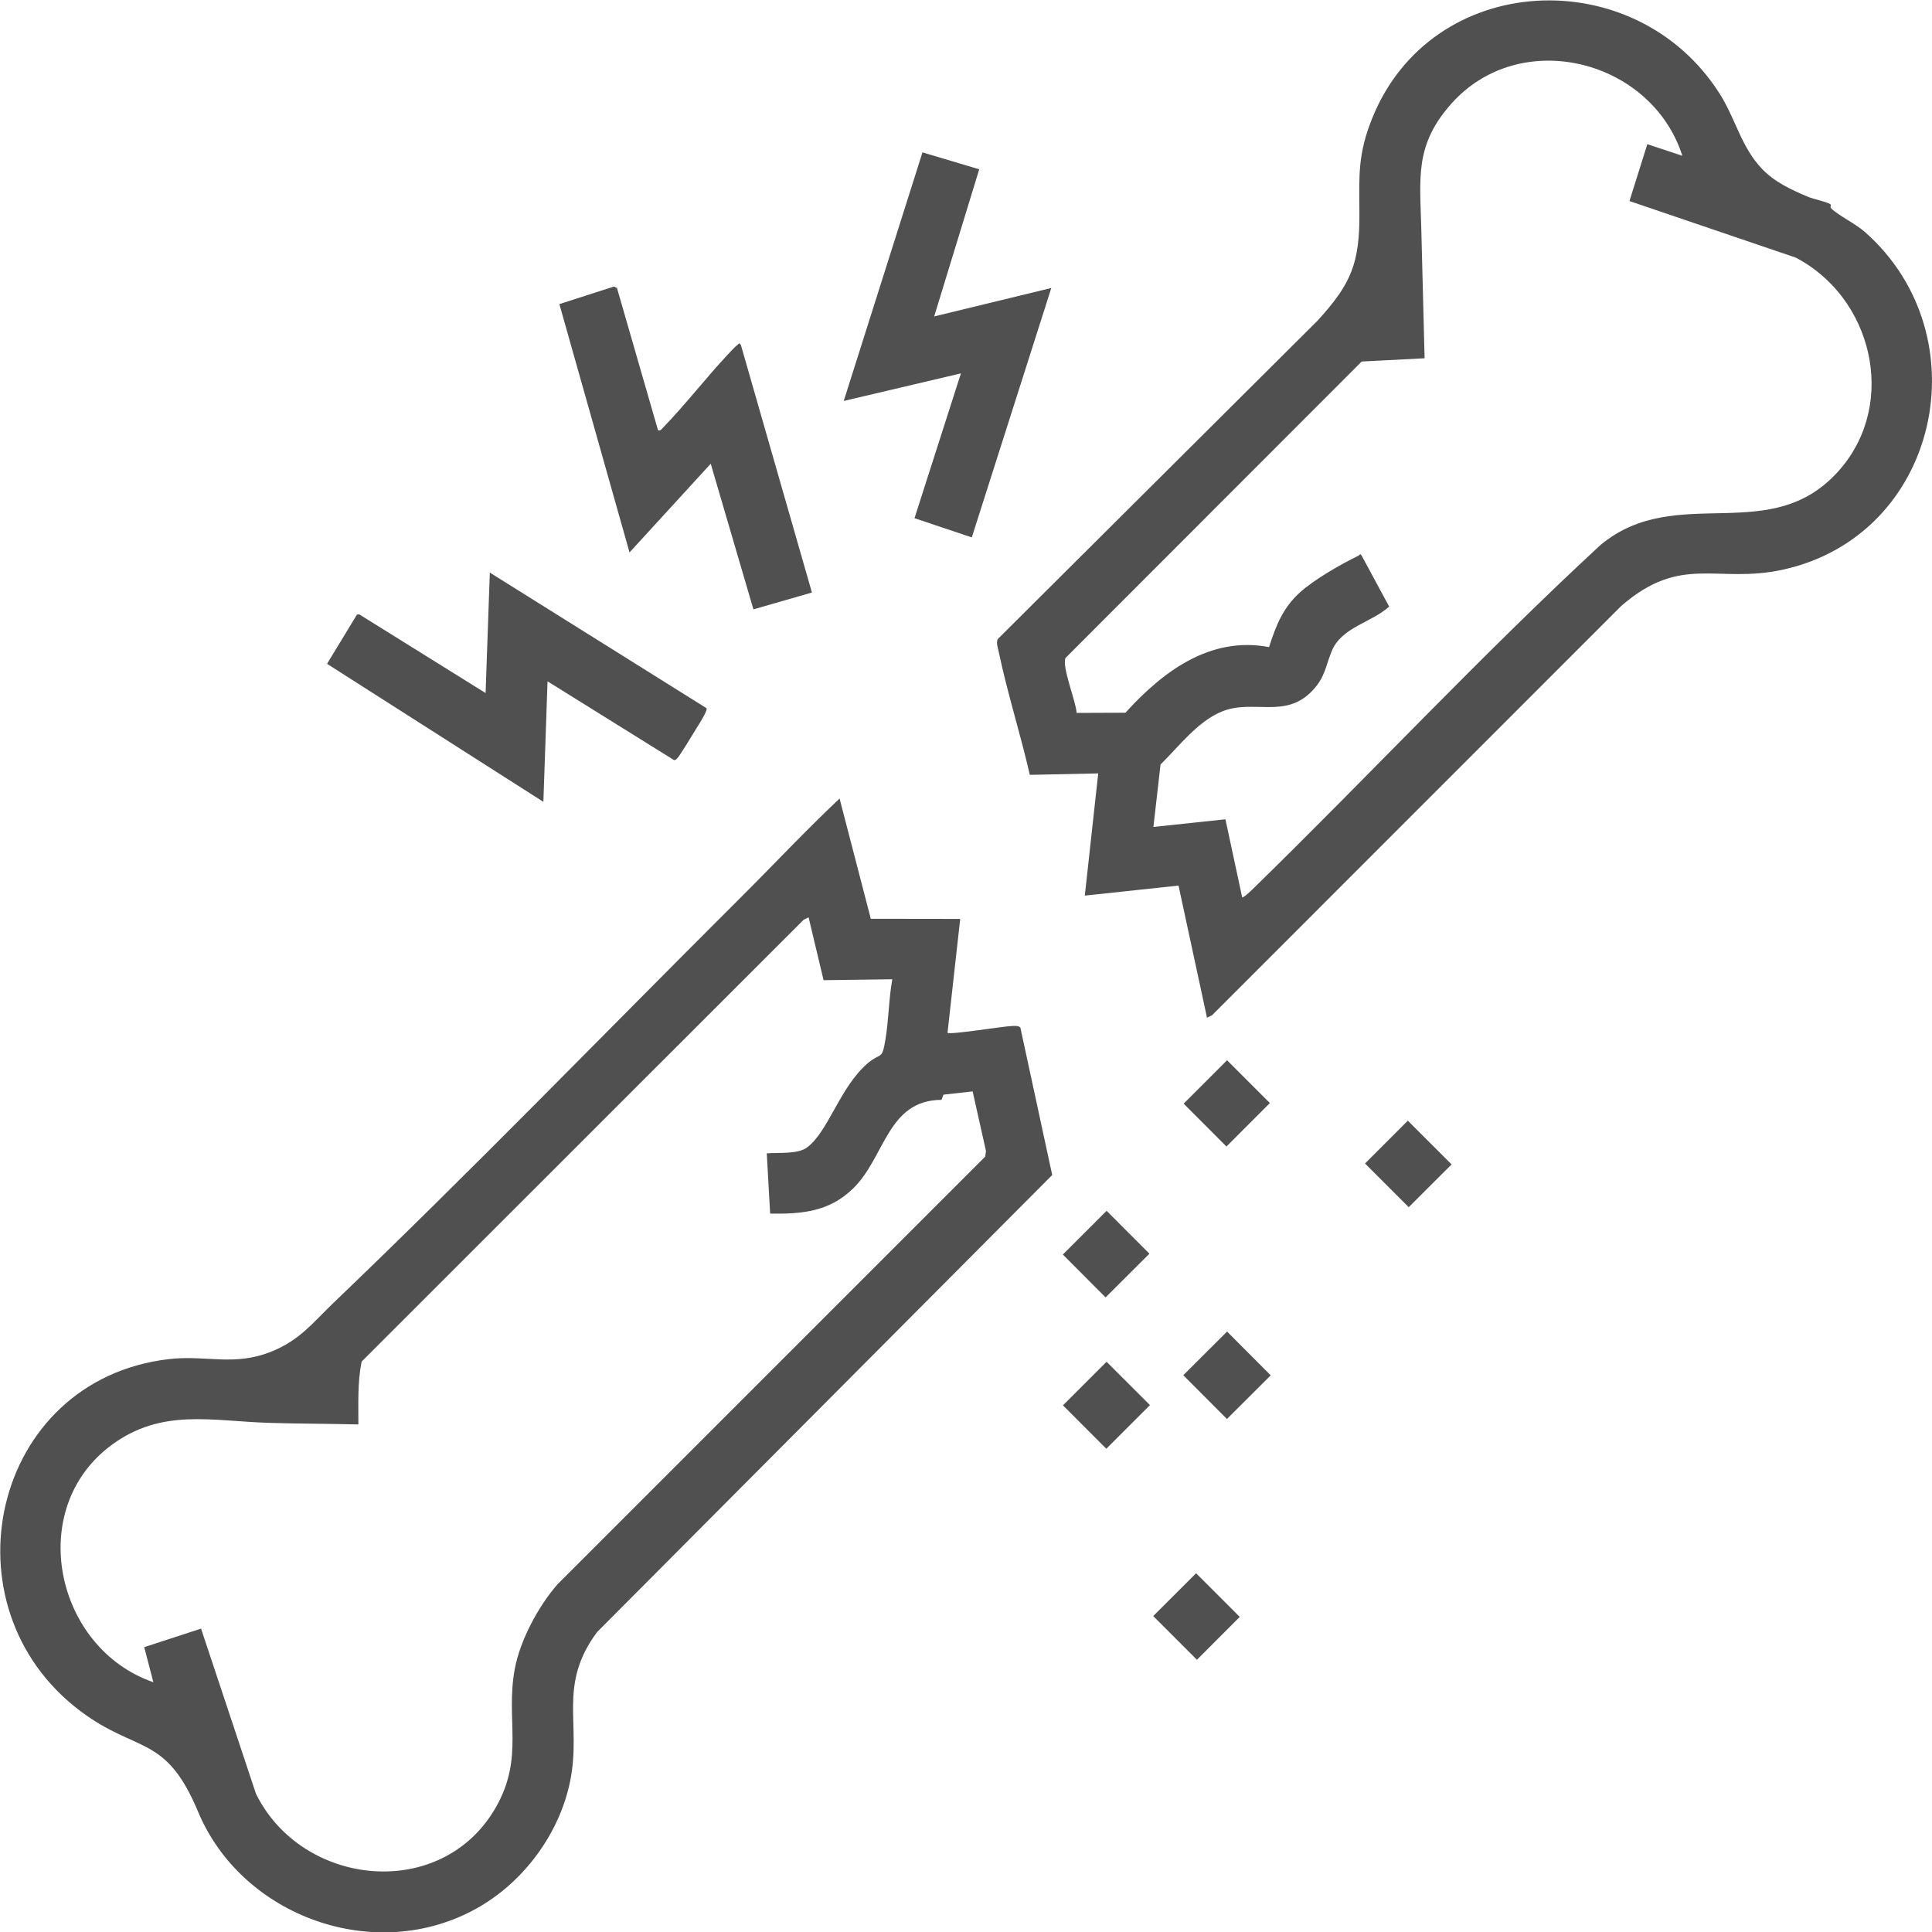 <svg xmlns="http://www.w3.org/2000/svg" width="32" height="32" viewBox="0 0 32 32" fill="none"><g clip-path="url(#clip0_221_6096)"><path d="M14.423 15.218L15.904 15.22L15.694 17.106C15.732 17.144 16.614 16.998 16.761 16.994C16.802 16.992 16.875 16.985 16.901 17.022L17.428 19.462L9.889 27.033C9.232 27.918 9.636 28.547 9.444 29.499C9.268 30.367 8.68 31.164 7.913 31.599C6.229 32.554 4.007 31.75 3.28 30.006C2.743 28.72 2.268 29.043 1.337 28.345C-0.975 26.614 -0.145 22.86 2.79 22.512C3.414 22.438 3.872 22.637 4.494 22.387C4.964 22.198 5.178 21.912 5.52 21.583C7.799 19.401 9.995 17.132 12.23 14.904C12.79 14.347 13.332 13.767 13.906 13.226L14.423 15.217L14.423 15.218ZM13.393 15.194L13.31 15.235L5.99 22.552C5.92 22.895 5.937 23.245 5.936 23.593C5.442 23.581 4.946 23.582 4.452 23.567C3.501 23.537 2.68 23.322 1.852 23.931C0.412 24.989 0.913 27.301 2.54 27.863L2.389 27.282L3.33 26.975L4.24 29.711C5.006 31.262 7.322 31.5 8.214 29.933C8.688 29.1 8.369 28.485 8.527 27.64C8.615 27.166 8.919 26.601 9.234 26.241L16.318 19.157L16.331 19.065L16.11 18.077L15.627 18.131L15.594 18.217C14.695 18.222 14.662 19.169 14.129 19.686C13.736 20.069 13.285 20.11 12.756 20.101L12.7 19.103C12.895 19.087 13.211 19.121 13.366 19.006C13.723 18.742 13.912 17.999 14.378 17.606C14.591 17.427 14.608 17.566 14.664 17.227C14.721 16.889 14.72 16.551 14.779 16.22L13.641 16.235L13.393 15.194L13.393 15.194Z" fill="#505050"></path><path d="M29.179 2.791C29.39 3.015 29.665 3.141 29.945 3.259C30.046 3.302 30.239 3.335 30.317 3.383C30.338 3.396 30.305 3.425 30.331 3.452C30.442 3.564 30.733 3.705 30.887 3.841C32.84 5.561 32.12 8.873 29.523 9.437C28.431 9.673 27.85 9.17 26.852 10.037L20.075 16.816L19.992 16.857L19.52 14.668L17.968 14.834L18.19 12.81L17.057 12.834C16.904 12.162 16.686 11.483 16.545 10.809C16.532 10.745 16.495 10.645 16.526 10.585L21.822 5.312C22.385 4.695 22.523 4.356 22.516 3.508C22.511 2.905 22.491 2.553 22.723 1.971C23.709 -0.502 27.099 -0.64 28.486 1.557C28.747 1.97 28.838 2.43 29.179 2.791V2.791ZM27.865 2.58C27.355 0.986 25.186 0.433 24.041 1.715C23.428 2.401 23.52 2.944 23.541 3.784L23.596 5.934L22.554 5.988L17.649 10.897C17.583 11.041 17.823 11.618 17.832 11.808L18.641 11.805C19.256 11.126 20.043 10.532 21.019 10.718C21.137 10.358 21.244 10.074 21.529 9.814C21.767 9.598 22.208 9.346 22.5 9.204C22.526 9.192 22.523 9.156 22.555 9.206L23.009 10.047C22.714 10.314 22.22 10.387 22.057 10.786C21.953 11.041 21.948 11.216 21.739 11.438C21.284 11.919 20.752 11.57 20.231 11.788C19.834 11.953 19.522 12.367 19.222 12.663L19.104 13.697L20.297 13.57L20.574 14.861C20.589 14.88 20.721 14.753 20.739 14.736C22.674 12.849 24.523 10.863 26.508 9.028C27.78 7.969 29.346 9.097 30.485 7.764C31.434 6.652 31.003 4.921 29.741 4.266L26.989 3.33L27.285 2.388L27.864 2.58H27.865Z" fill="#505050"></path><path d="M16.219 2.804L15.473 5.241L17.413 4.77L16.096 8.901L15.147 8.583L15.916 6.184L13.975 6.641L15.279 2.524L16.219 2.804Z" fill="#505050"></path><path d="M10.899 7.126C10.945 7.137 10.955 7.111 10.981 7.084C11.354 6.7 11.695 6.255 12.062 5.864C12.1 5.824 12.176 5.739 12.215 5.712C12.243 5.694 12.236 5.668 12.271 5.712L13.448 9.814L12.479 10.093L11.772 7.681L10.427 9.15L9.265 5.037L10.169 4.746L10.219 4.77L10.899 7.126Z" fill="#505050"></path><path d="M11.702 11.73C11.727 11.766 11.566 12.014 11.531 12.07C11.481 12.152 11.258 12.521 11.218 12.56C11.201 12.576 11.19 12.593 11.163 12.589L9.069 11.285L9 13.281L5.417 10.995L5.912 10.18L5.949 10.175L8.043 11.479L8.113 9.484L11.702 11.73L11.702 11.73Z" fill="#505050"></path><path d="M20.324 22.055L19.599 22.778L20.322 23.503L21.047 22.78L20.324 22.055Z" fill="#505050"></path><path d="M19.811 26.058L19.101 26.767L19.825 27.491L20.534 26.781L19.811 26.058Z" fill="#505050"></path><path d="M23.318 18.562L22.609 19.271L23.333 19.995L24.043 19.286L23.318 18.562Z" fill="#505050"></path><path d="M18.329 20.055L17.604 20.779L18.312 21.489L19.038 20.765L18.329 20.055Z" fill="#505050"></path><path d="M18.328 22.555L17.606 23.277L18.324 23.996L19.047 23.273L18.328 22.555Z" fill="#505050"></path><path d="M20.324 17.561L19.605 18.28L20.314 18.99L21.033 18.27L20.324 17.561Z" fill="#505050"></path></g><defs><clipPath id="clip0_221_6096"><rect width="32" height="32" fill="white"></rect></clipPath></defs></svg>